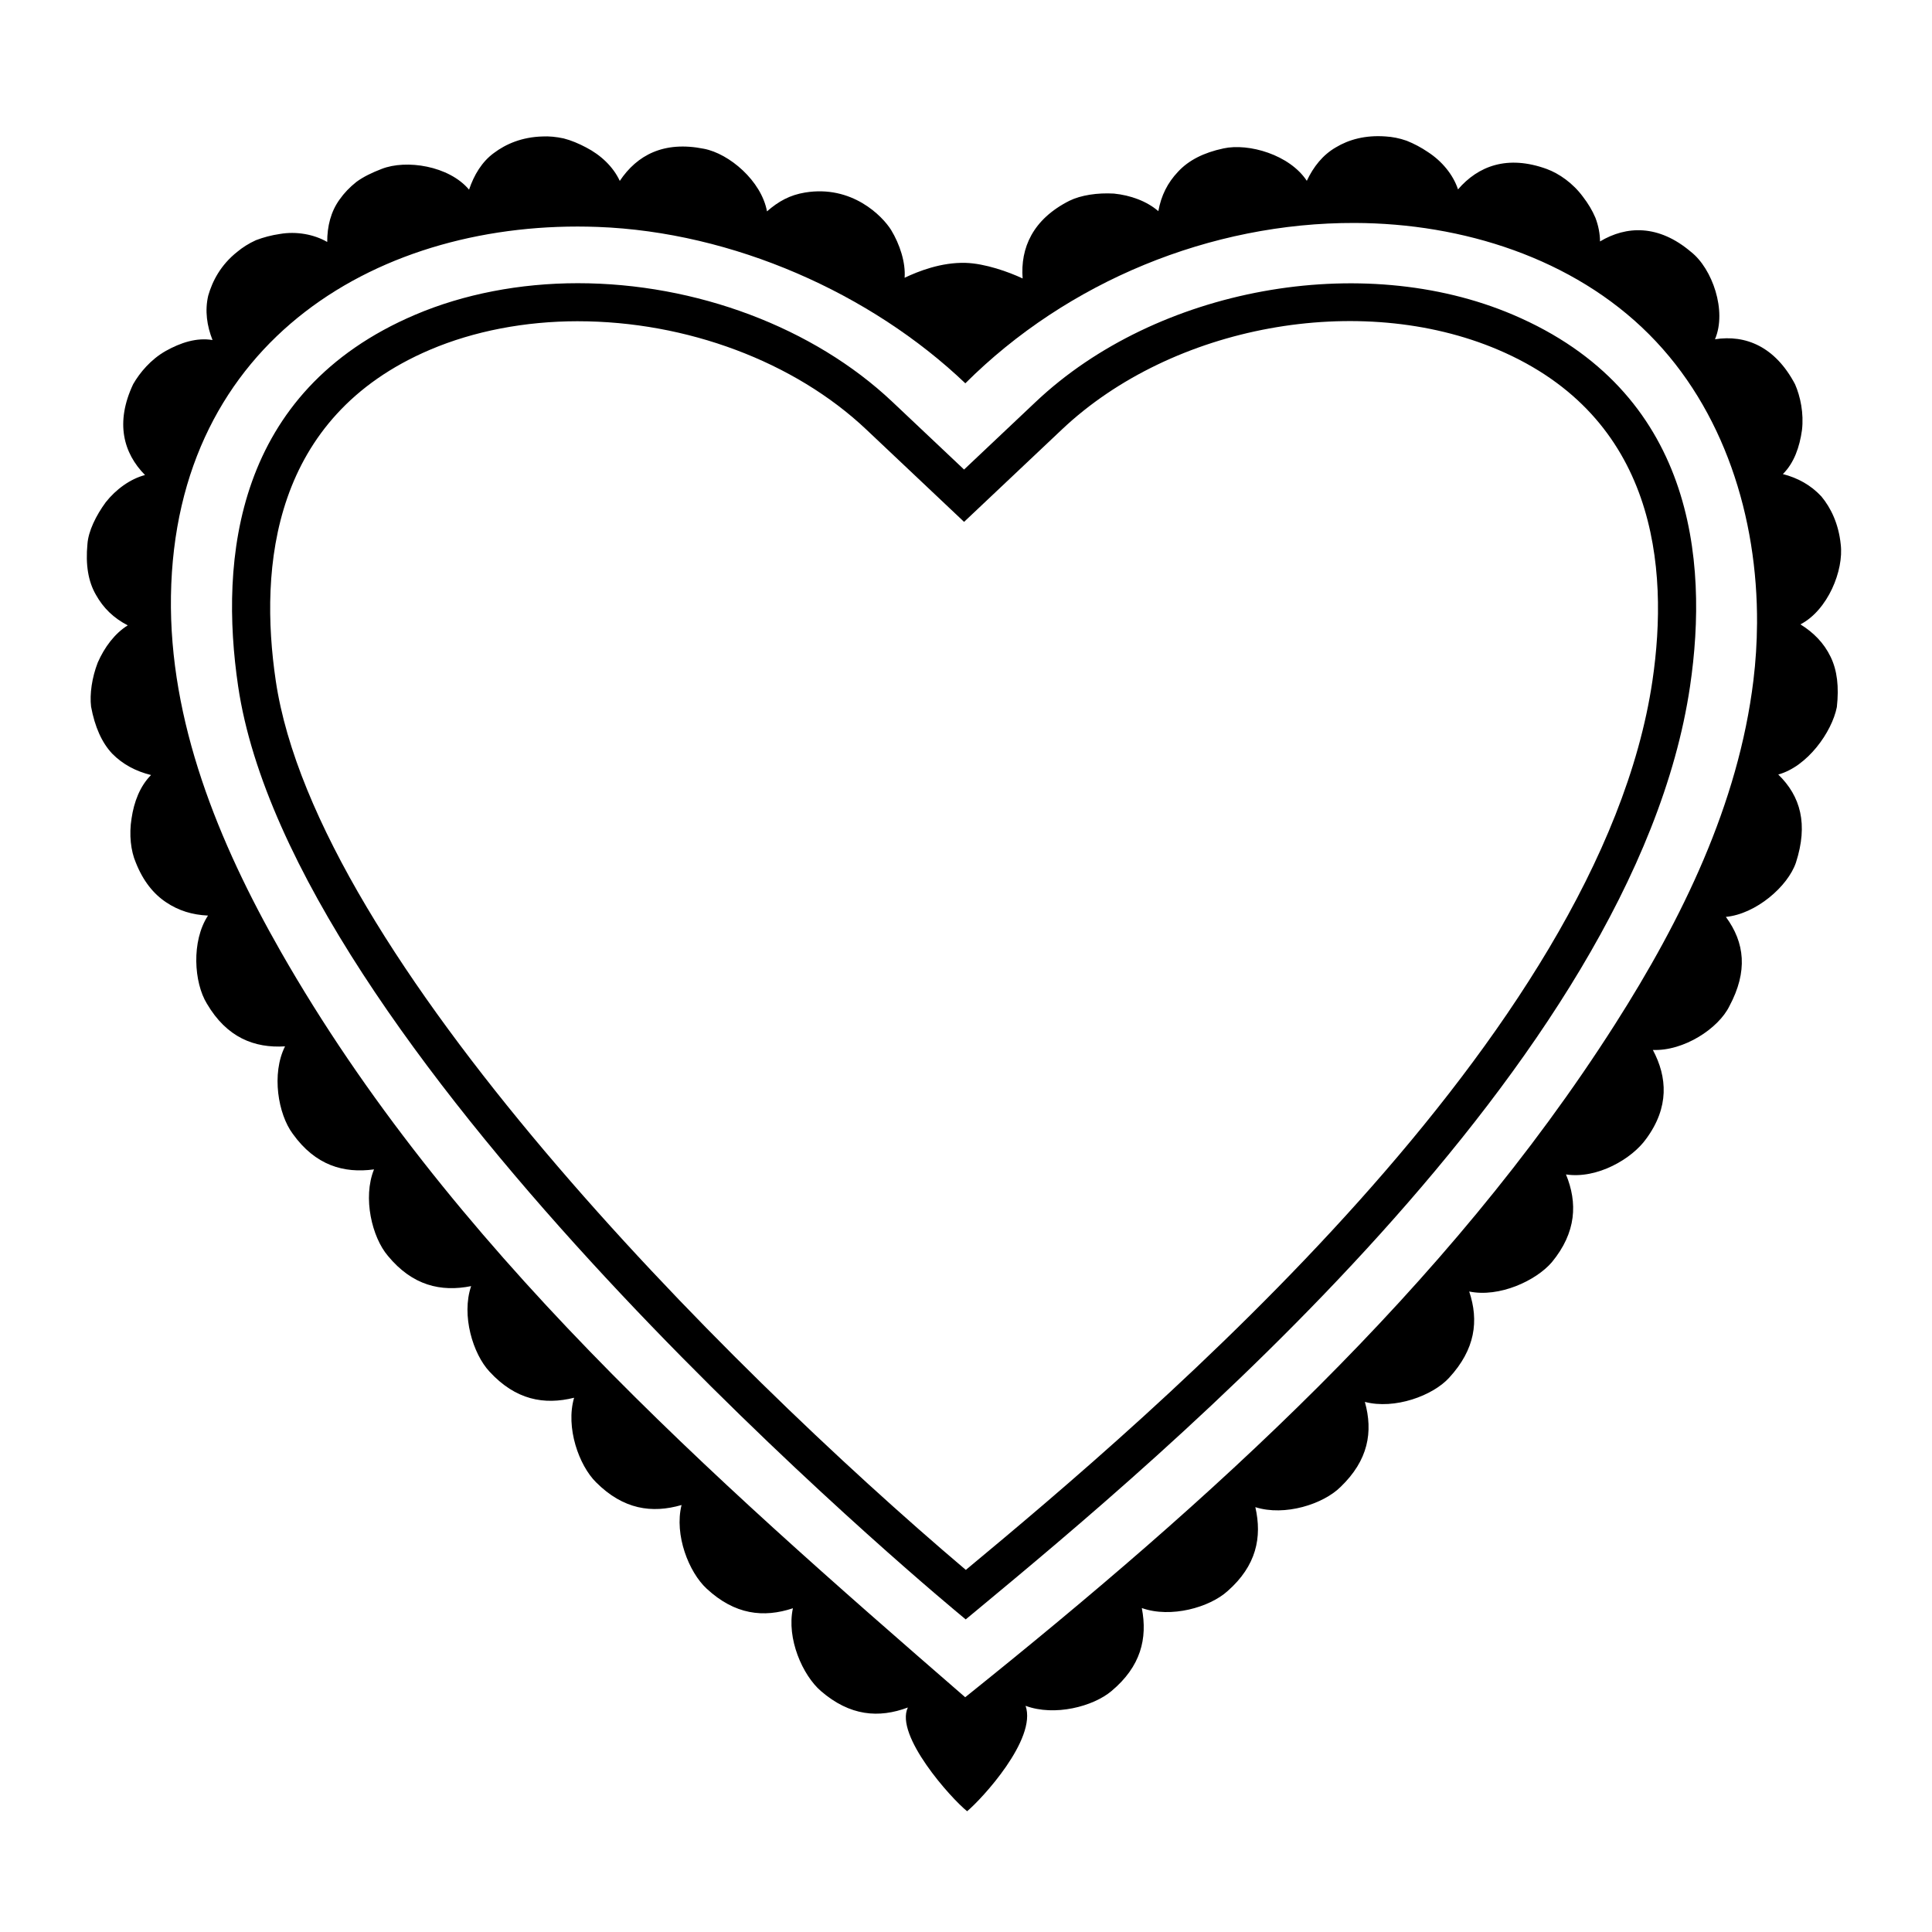 <?xml version="1.0" encoding="UTF-8"?>
<!-- Uploaded to: ICON Repo, www.iconrepo.com, Generator: ICON Repo Mixer Tools -->
<svg fill="#000000" width="800px" height="800px" version="1.1" viewBox="144 144 512 512" xmlns="http://www.w3.org/2000/svg">
 <g>
  <path d="m399.92 573.16-3.223-2.695c-17.93-15.027-175.57-149.57-189.59-244.61-4.973-33.684-0.867-78.102 46.918-98.445 12.848-5.473 27.75-8.359 43.105-8.359 31.352 0 62.504 11.742 83.336 31.418l19.023 17.965 19.023-17.965c31.996-30.219 86.359-40.133 126.44-23.062 47.793 20.344 51.902 64.766 46.93 98.445-14.801 100.32-141.17 205.16-188.73 244.63zm-102.79-344.03c-14.008 0-27.555 2.613-39.156 7.551-41.875 17.824-45.352 57.531-40.898 87.699 10.766 72.984 118.48 181.1 182.88 235.66 49-40.691 168.04-141.3 181.96-235.65 4.449-30.168 0.961-69.875-40.91-87.703-36.633-15.594-86.316-6.519-115.57 21.113l-25.945 24.5-25.941-24.5c-19.004-17.949-47.574-28.668-76.418-28.668z"/>
  <path d="m621.13 309.47c7.273-3.789 11.527-14.309 10.68-21.219-0.562-5.441-2.602-9.652-5.133-12.699-2.812-3.027-6.273-4.906-10.195-5.918 2.973-2.953 4.434-7.176 5.059-11.656 0.523-4.434-0.422-8.914-1.824-12.125-5.266-10.012-13.125-13.215-21.23-11.945 3.223-7.527-0.719-18.738-6.348-23.148-8.613-7.32-17.125-6.957-24.117-2.777-0.012-2.055-0.43-4.188-1.203-6.231-0.816-1.961-1.969-3.859-3.324-5.613-2.664-3.617-6.352-6.168-9.602-7.359-10.414-3.777-18.156-0.805-23.504 5.41-1.301-3.934-4.281-7.488-7.926-9.863-1.809-1.238-3.758-2.266-5.684-3.031-1.93-0.684-3.836-1.031-5.535-1.133-5.426-0.406-9.812 0.828-13.246 2.902-3.441 1.988-5.914 5.113-7.68 8.852-4.539-6.906-15.391-10.047-22.078-8.586-5.285 1.117-9.273 3.176-12.035 6.168-2.781 2.926-4.481 6.312-5.231 10.461-3.059-2.656-7.387-4.219-11.773-4.66-4.309-0.25-8.734 0.402-11.793 1.906-9.754 4.922-13.02 12.555-12.398 20.59-3.652-1.727-9.98-3.988-15.133-4.133-6.457-0.176-12.496 2.215-16.141 3.945 0.293-4.039-1.27-8.855-3.578-12.66-2.336-3.727-10.387-11.965-22.809-9.926-4.012 0.66-7.023 2.316-10.086 4.992-1.484-8.07-10-15.316-16.727-16.59-10.637-2.133-17.719 1.691-22.285 8.516-1.762-3.793-5.074-6.879-8.949-8.879-1.93-1.02-3.945-1.879-5.934-2.379-1.988-0.43-3.91-0.609-5.613-0.516-5.426 0.156-9.668 1.98-12.855 4.375-3.203 2.332-5.285 5.848-6.594 9.719-5.316-6.328-16.656-8.062-23.176-5.488-2.57 0.984-4.816 2.07-6.664 3.422-1.812 1.438-3.289 2.992-4.449 4.648-2.359 3.238-3.309 7.144-3.301 11.285-3.512-2.039-8.195-2.875-12.531-2.125-2.195 0.316-4.375 0.891-6.352 1.648-1.91 0.863-3.594 1.945-4.941 3.074-4.41 3.477-6.609 7.789-7.707 11.617-0.941 4.004-0.344 8.031 1.137 11.773-4.207-0.699-8.43 0.676-12.402 2.898-3.941 2.227-6.863 5.727-8.621 8.781-4.828 10.207-2.59 18.312 3.133 24.098-3.883 1.02-7.688 3.754-10.43 7.238-2.551 3.492-4.594 7.633-4.828 11.055-0.523 5.445 0.195 9.914 2.246 13.441 1.98 3.543 4.691 6.168 8.438 8.102-3.449 2.137-6.172 5.801-7.949 9.848-1.551 4.004-2.168 8.359-1.773 11.703 0.992 5.356 2.852 9.531 5.598 12.449 2.852 2.898 6.344 4.691 10.293 5.664-2.969 2.996-4.523 7.168-5.16 11.477-0.707 4.344-0.195 8.66 1.117 11.707 1.953 4.938 4.734 8.359 8.055 10.551 3.293 2.215 6.941 3.324 11.082 3.512-4.457 6.801-3.723 17.766-0.297 23.34 5.281 8.984 12.57 11.824 20.711 11.32-3.656 7.289-1.832 17.977 2.039 23.164 6 8.383 13.504 10.539 21.543 9.438-3.055 7.543-0.508 18.016 3.672 22.91 6.516 7.91 14.07 9.617 22.066 8.027-2.644 7.75 0.488 17.98 4.871 22.66 6.906 7.512 14.473 8.898 22.414 6.922-2.297 7.875 1.281 17.922 5.828 22.414 7.195 7.203 14.801 8.289 22.652 6.012-1.984 7.949 1.953 17.84 6.656 22.172 7.457 6.914 15.059 7.769 22.852 5.188-1.734 8.047 2.578 17.754 7.418 21.941 7.703 6.648 15.359 7.234 23.043 4.359-3.523 7.34 11.355 24.008 15.707 27.492 3.871-3.219 18.555-19.105 15.492-27.938 7.691 2.852 17.898 0.191 22.766-3.914 7.766-6.504 9.598-13.906 8.039-21.996 7.742 2.75 17.961-0.195 22.711-4.481 7.637-6.711 9.203-14.242 7.375-22.258 7.828 2.484 17.992-0.816 22.555-5.332 7.367-7.062 8.695-14.582 6.469-22.562 7.871 2.074 17.977-1.629 22.32-6.387 6.941-7.535 7.926-15.094 5.332-22.867 7.969 1.648 17.688-2.856 21.895-7.758 6.551-7.934 6.836-15.758 3.75-23.266 8.289 1.254 17.504-4.144 21.266-9.461 6.125-8.332 5.602-16.32 1.758-23.531 8.172 0.344 17.375-5.664 20.285-11.617 4.934-9.23 4.082-16.82-0.938-23.645 7.969-0.762 16.43-8.066 18.574-14.41 3.269-10.137 1.246-17.566-4.691-23.32 7.707-2.117 14.207-11.219 15.527-17.875 0.59-5.332 0.105-9.738-1.672-13.352-1.762-3.644-4.519-6.422-7.977-8.559zm-11.5-0.16c-0.031 5.027-0.352 10.039-0.957 15-3.988 32.797-18.938 63.32-36.703 91.176-44.633 69.984-107.42 126.38-172.18 178.3-67.895-58.918-136.88-119.6-181.42-197.67-16.48-28.895-29.594-60.941-29.066-94.199 1.09-68.25 56-99.898 113.08-97.781 35.832 1.328 72.398 17.562 97.438 41.445 27.035-26.973 65.035-42.617 103.23-42.496 28.527 0.09 57.848 9.336 77.988 29.535 19.809 19.863 28.773 48.438 28.594 76.688z"/>
 </g>
</svg>